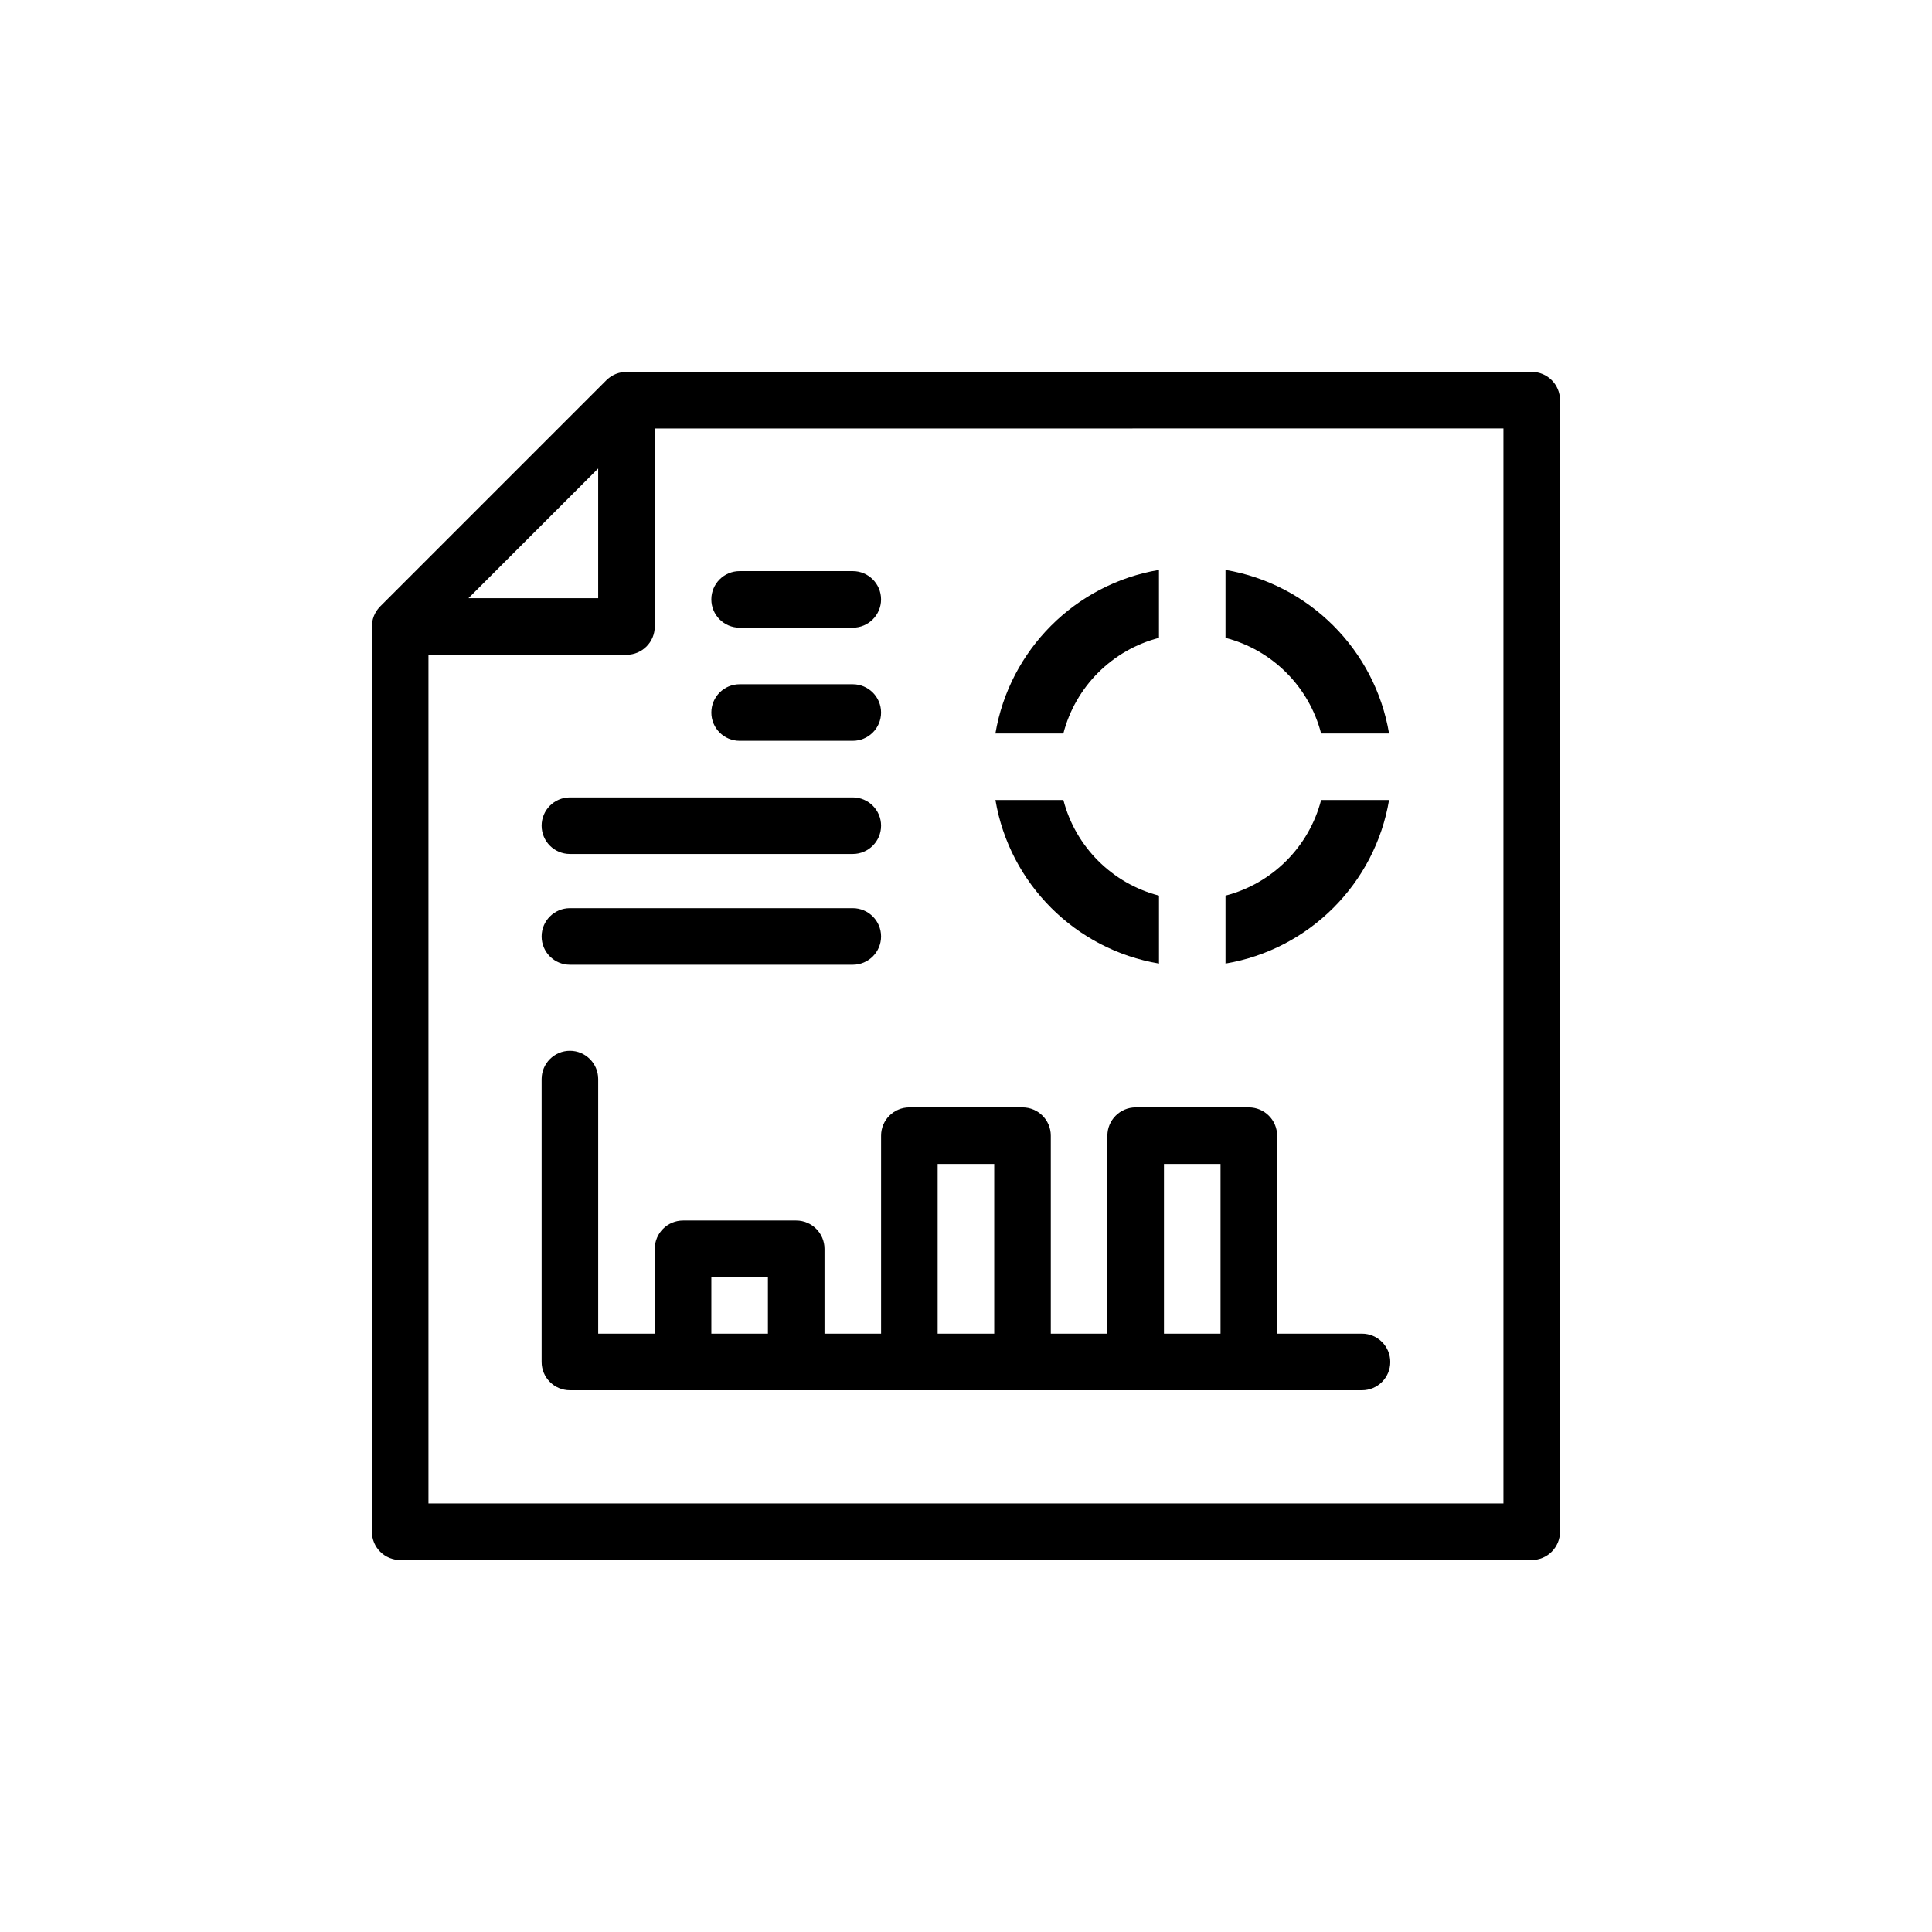 <?xml version="1.0" encoding="UTF-8"?>
<!-- Uploaded to: SVG Find, www.svgrepo.com, Generator: SVG Find Mixer Tools -->
<svg fill="#000000" width="800px" height="800px" version="1.1" viewBox="144 144 512 512" xmlns="http://www.w3.org/2000/svg">
 <path d="m310.07 242.56h-0.375c-1.172 0.059-2.281 0.375-3.238 0.898l-0.047 0.031c-0.613 0.328-1.184 0.766-1.695 1.258l-59.973 59.973c-0.492 0.512-0.93 1.082-1.258 1.695l-0.031 0.047c-0.523 0.957-0.84 2.066-0.898 3.238v240.22c0 4.137 3.359 7.496 7.496 7.496h299.87c4.137 0 7.496-3.359 7.496-7.496v-299.87c0-4.137-3.359-7.496-7.496-7.496zm7.449 14.992v52.477c0 4.141-3.356 7.496-7.496 7.496h-52.477v224.9h284.88v-284.88zm164.93 239.89v-52.477c0-4.137-3.359-7.496-7.496-7.496h-29.988c-4.137 0-7.496 3.359-7.496 7.496v52.477h-14.996v-52.477c0-4.137-3.356-7.496-7.496-7.496h-29.984c-4.141 0-7.496 3.359-7.496 7.496v52.477h-14.996v-22.488c0-4.141-3.359-7.5-7.496-7.5h-29.988c-4.137 0-7.496 3.359-7.496 7.5v22.488h-14.992v-67.469c0-4.141-3.359-7.5-7.496-7.5-4.137 0-7.496 3.359-7.496 7.5v74.965c0 4.141 3.359 7.496 7.496 7.496h209.91c4.137 0 7.496-3.356 7.496-7.496 0-4.137-3.359-7.496-7.496-7.496zm-14.996 0h-14.992v-44.98h14.992zm-59.973 0h-14.992v-44.98h14.992zm-59.973-14.992v14.992h-14.992v-14.992zm-52.477-82.781h74.965c4.141 0 7.5-3.356 7.5-7.496 0-4.137-3.359-7.496-7.5-7.496h-74.965c-4.137 0-7.496 3.359-7.496 7.496 0 4.141 3.359 7.496 7.496 7.496zm112.77-43.66h18.008c3.191 12.387 12.953 22.145 25.336 25.34v18.008c-22.145-3.719-39.625-21.203-43.344-43.348zm104.32 0c-3.719 22.145-21.203 39.629-43.348 43.348v-18.008c12.387-3.195 22.145-12.953 25.34-25.34zm-217.09 14.305h74.965c4.141 0 7.5-3.359 7.5-7.496 0-4.137-3.359-7.496-7.5-7.496h-74.965c-4.137 0-7.496 3.359-7.496 7.496 0 4.137 3.359 7.496 7.496 7.496zm44.98-29.988h29.984c4.141 0 7.5-3.356 7.5-7.496 0-4.137-3.359-7.496-7.5-7.496h-29.984c-4.141 0-7.496 3.359-7.496 7.496 0 4.141 3.356 7.496 7.496 7.496zm128.76-45.293c22.145 3.719 39.629 21.215 43.348 43.344h-18.008c-3.195-12.383-12.953-22.145-25.34-25.336zm-17.633 0v18.008c-12.383 3.191-22.145 12.953-25.336 25.336h-18.008c3.719-22.129 21.199-39.625 43.344-43.344zm-111.13 15.309h29.984c4.141 0 7.5-3.359 7.5-7.496 0-4.141-3.359-7.496-7.5-7.496h-29.984c-4.141 0-7.496 3.356-7.496 7.496 0 4.137 3.356 7.496 7.496 7.496zm-71.863-7.812 34.379-34.379v34.379z" fill-rule="evenodd"/>
</svg>